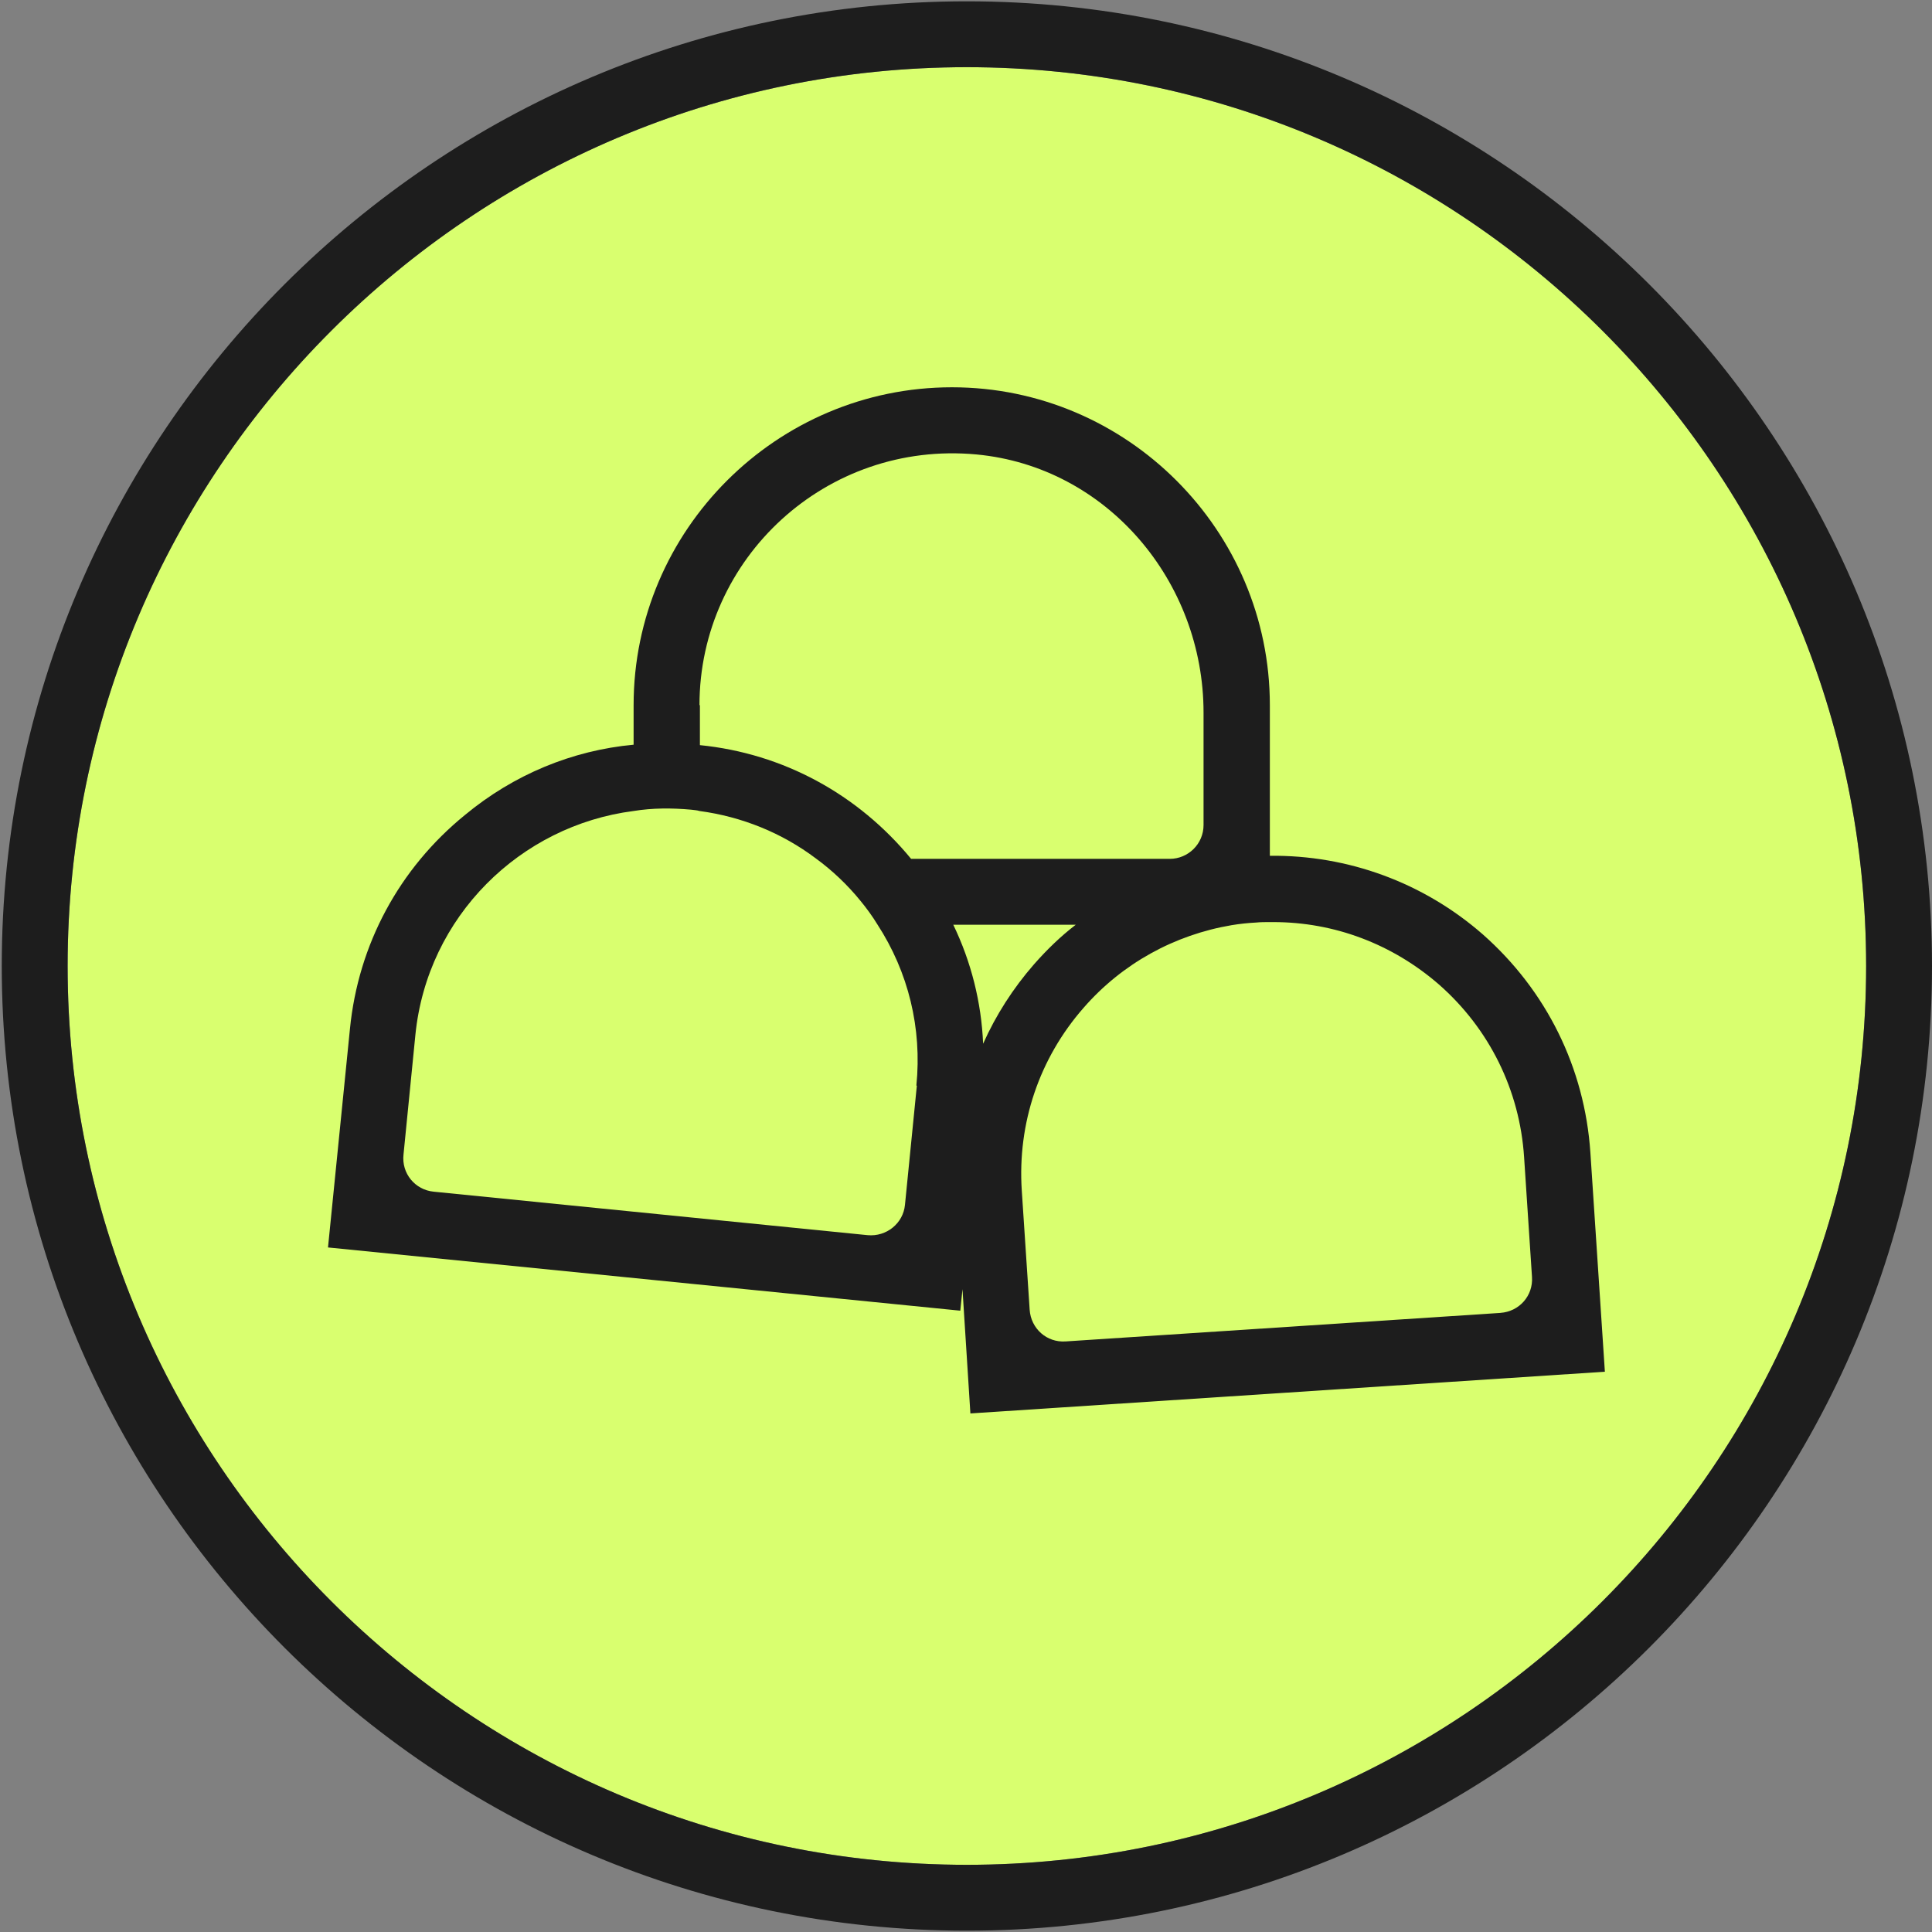 <svg viewBox="0 0 44 44" xmlns="http://www.w3.org/2000/svg" id="Icons">
  <rect x="0" y="0" width="44" height="44" fill="#808080" stroke="none"/>
  <defs>
    <style>
      .cls-1 {
        fill: #1d1d1d;
      }

      .cls-2 {
        fill: #d9ff6f;
      }
    </style>
  </defs>
  <path d="M22.02,42.47c-11.29,0-20.48-9.18-20.48-20.47S10.73,1.53,22.02,1.53s20.48,9.18,20.48,20.47-9.19,20.47-20.48,20.47Z" class="cls-2"></path>
  <g>
    <path d="M22.02.03C9.9.03.04,9.88.04,22s9.86,21.97,21.98,21.97,21.98-9.85,21.98-21.97S34.14.03,22.02.03ZM22.02,42.47c-11.29,0-20.48-9.18-20.48-20.47S10.73,1.53,22.02,1.53s20.48,9.18,20.48,20.47-9.19,20.47-20.48,20.47Z" class="cls-1"></path>
    <path d="M36.22,26.25c-.13-1.93-1-3.69-2.45-4.97-1.35-1.18-3.07-1.81-4.85-1.79v-3.43c0-3.98-3.25-7.24-7.24-7.24s-7.25,3.25-7.25,7.24v.9c-1.4.13-2.73.68-3.84,1.6-1.5,1.22-2.43,2.95-2.62,4.87l-.5,4.98,14.4,1.44.05-.49.18,2.83,14.45-.95-.33-4.99ZM15.93,16.06c0-3.35,2.89-6.03,6.31-5.71,2.97.28,5.17,2.89,5.17,5.88v2.56c0,.43-.35.77-.77.77h-5.89c-1.21-1.47-2.91-2.4-4.81-2.59v-.91ZM20.88,24.73l-.27,2.71c-.04.42-.42.73-.85.69l-9.88-.99c-.43-.04-.74-.42-.69-.85l.27-2.72c.27-2.7,2.39-4.77,4.97-5.1.43-.07.87-.07,1.31-.03.06.01.13.01.19.03.97.13,1.88.5,2.65,1.08.37.27.72.6,1.02.97.14.17.27.35.38.53.71,1.09,1.02,2.37.89,3.67ZM21.71,21.06h2.79c-.34.26-.66.57-.95.9-.48.55-.87,1.16-1.16,1.81-.04-.94-.27-1.86-.68-2.71ZM34.18,29.9l-9.91.65c-.43.03-.79-.29-.82-.72l-.18-2.72c-.1-1.53.4-3.01,1.41-4.16.88-1.01,2.07-1.66,3.37-1.88.18-.03.37-.05.56-.06.1-.01.2-.01.3-.01h.09c1.39,0,2.71.5,3.77,1.42,1.15,1.01,1.84,2.41,1.94,3.93l.18,2.73c.03.43-.29.79-.72.82Z" class="cls-1"></path>
  </g>
</svg>